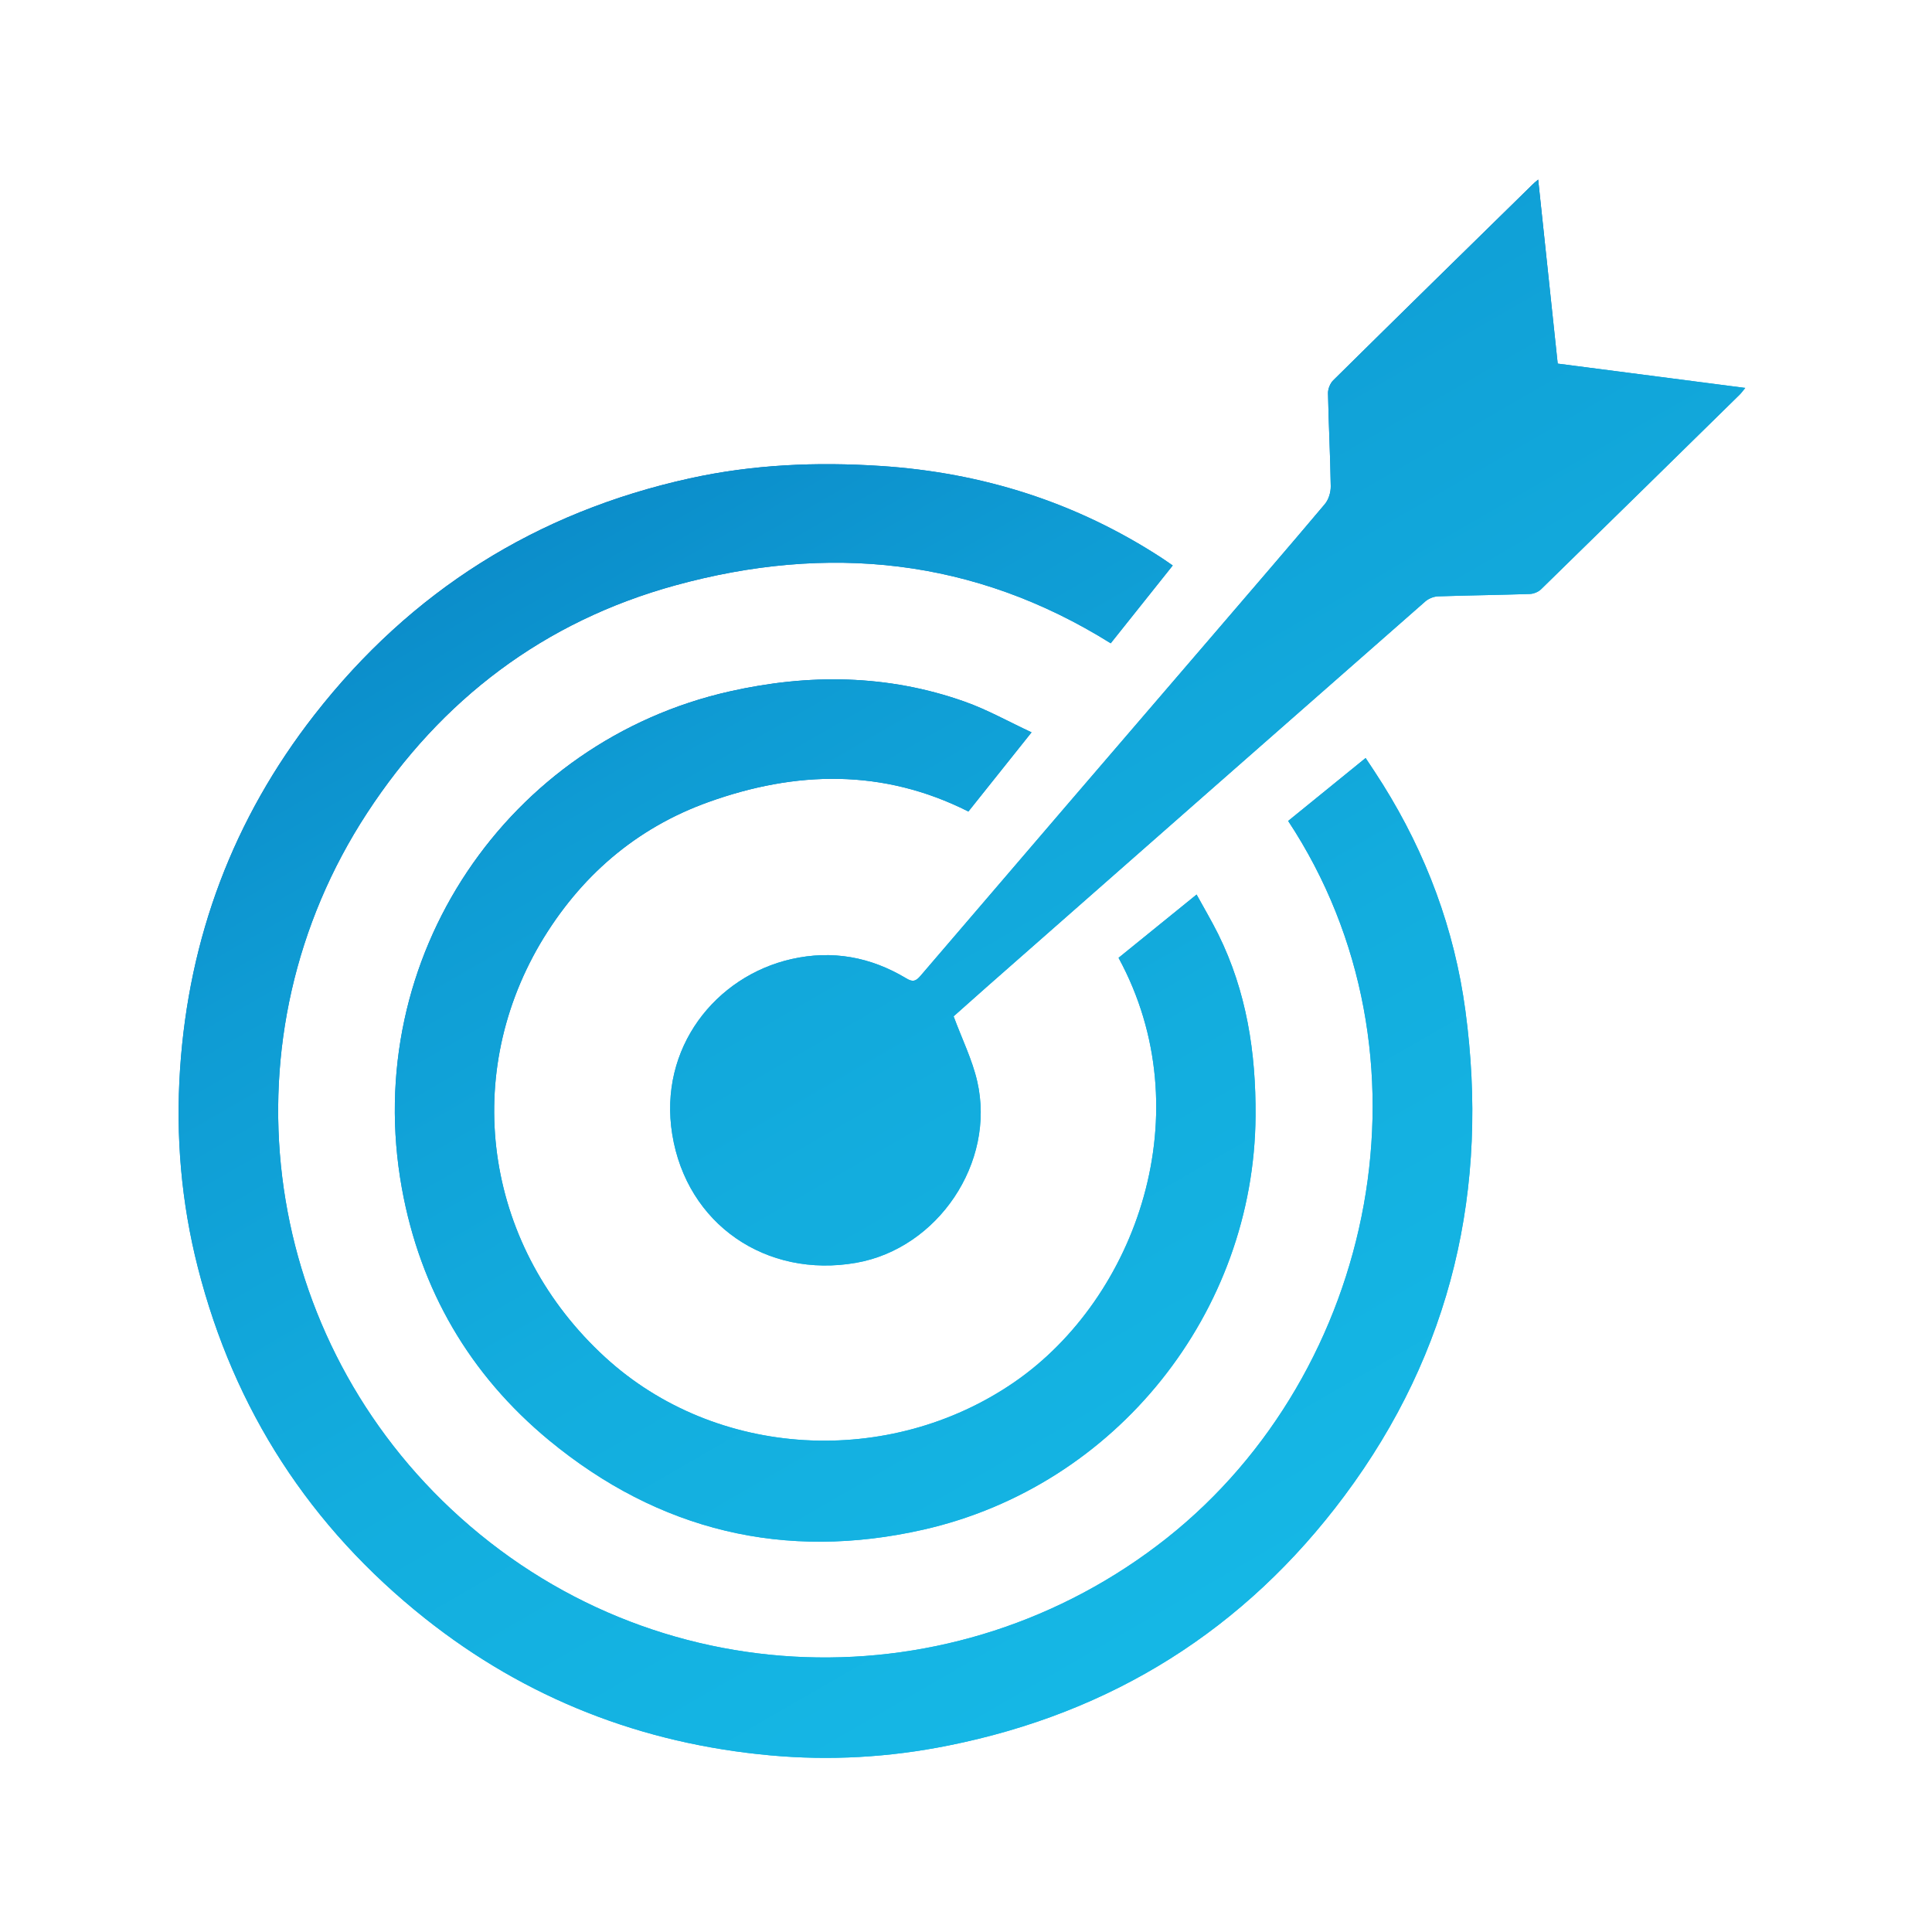 <?xml version="1.0" encoding="utf-8"?>
<!-- Generator: Adobe Illustrator 21.1.0, SVG Export Plug-In . SVG Version: 6.00 Build 0)  -->
<svg version="1.1" id="Ebene_1" xmlns="http://www.w3.org/2000/svg" xmlns:xlink="http://www.w3.org/1999/xlink" x="0px" y="0px"
	 viewBox="0 0 1700.8 1700.8" style="enable-background:new 0 0 1700.8 1700.8;" xml:space="preserve">
<style type="text/css">
	.st0{fill:url(#SVGID_1_);}
	.st1{fill:url(#SVGID_2_);}
	.st2{fill:url(#SVGID_3_);}
	.st3{fill:url(#SVGID_4_);}
	.st4{fill:url(#SVGID_5_);}
	.st5{fill:url(#SVGID_6_);}
</style>
<linearGradient id="SVGID_1_" gradientUnits="userSpaceOnUse" x1="1011.261" y1="229.239" x2="441.414" y2="1216.242" gradientTransform="matrix(1 0 0 -1 0 1700.79)">
	<stop  offset="0" style="stop-color:#16BAE7"/>
	<stop  offset="0.25" style="stop-color:#15B7E5"/>
	<stop  offset="0.451" style="stop-color:#13ADDE"/>
	<stop  offset="0.635" style="stop-color:#0F9CD4"/>
	<stop  offset="0.808" style="stop-color:#0984C4"/>
	<stop  offset="0.973" style="stop-color:#0166B1"/>
	<stop  offset="1" style="stop-color:#0060AD"/>
</linearGradient>
<path class="st0" d="M374,1424.6c89,70.7,190.9,110.4,304.1,120.7c52.5,4.8,104.7,1.8,156.5-8.6c144.3-28.8,261.1-102.1,348.8-219.7
	c94.9-127.2,127.7-271.1,106.6-427.5c-9.6-71.4-34.4-137.8-72.6-198.9c-4.8-7.7-9.9-15.3-15.2-23.3c-23.5,19.1-45.9,37.3-68.2,55.4
	c135.4,205.2,77.8,485.1-106.9,631.4c-185.6,146.9-452.5,140.9-630-25.6c-169.7-159.3-202.1-416.6-74-612.7
	c65.4-100.2,156-168.8,271.4-200.5c134-36.8,263-24.2,383.3,51c18.1-22.7,36.2-45.4,54.6-68.5c-3.7-2.5-6.6-4.6-9.5-6.5
	c-75.3-49.1-158.1-75.3-247.7-81.1c-56.5-3.7-112.5-1.3-167.9,10.9c-135.1,29.7-245.5,99.3-330.4,208.1
	c-71.5,91.6-110.7,196-118.4,312.2c-3.9,59.1,1.1,117.3,15.7,174.5C206.1,1241.1,272.9,1344.2,374,1424.6z"/>
<linearGradient id="SVGID_2_" gradientUnits="userSpaceOnUse" x1="1288.118" y1="1951.081" x2="145.999" y2="-27.126" gradientTransform="matrix(1 0 0 1 0 -1.220703e-04)">
	<stop  offset="0" style="stop-color:#16BAE7"/>
	<stop  offset="0.25" style="stop-color:#15B7E5"/>
	<stop  offset="0.451" style="stop-color:#13ADDE"/>
	<stop  offset="0.635" style="stop-color:#0F9CD4"/>
	<stop  offset="0.808" style="stop-color:#0984C4"/>
	<stop  offset="0.973" style="stop-color:#0166B1"/>
	<stop  offset="1" style="stop-color:#0060AD"/>
</linearGradient>
<path class="st1" d="M374,1424.6c89,70.7,190.9,110.4,304.1,120.7c52.5,4.8,104.7,1.8,156.5-8.6c144.3-28.8,261.1-102.1,348.8-219.7
	c94.9-127.2,127.7-271.1,106.6-427.5c-9.6-71.4-34.4-137.8-72.6-198.9c-4.8-7.7-9.9-15.3-15.2-23.3c-23.5,19.1-45.9,37.3-68.2,55.4
	c135.4,205.2,77.8,485.1-106.9,631.4c-185.6,146.9-452.5,140.9-630-25.6c-169.7-159.3-202.1-416.6-74-612.7
	c65.4-100.2,156-168.8,271.4-200.5c134-36.8,263-24.2,383.3,51c18.1-22.7,36.2-45.4,54.6-68.5c-3.7-2.5-6.6-4.6-9.5-6.5
	c-75.3-49.1-158.1-75.3-247.7-81.1c-56.5-3.7-112.5-1.3-167.9,10.9c-135.1,29.7-245.5,99.3-330.4,208.1
	c-71.5,91.6-110.7,196-118.4,312.2c-3.9,59.1,1.1,117.3,15.7,174.5C206.1,1241.1,272.9,1344.2,374,1424.6z"/>
<linearGradient id="SVGID_3_" gradientUnits="userSpaceOnUse" x1="1177.299" y1="825.014" x2="910.736" y2="1286.714" gradientTransform="matrix(1 0 0 -1 0 1700.79)">
	<stop  offset="0" style="stop-color:#16BAE7"/>
	<stop  offset="0.25" style="stop-color:#15B7E5"/>
	<stop  offset="0.451" style="stop-color:#13ADDE"/>
	<stop  offset="0.635" style="stop-color:#0F9CD4"/>
	<stop  offset="0.808" style="stop-color:#0984C4"/>
	<stop  offset="0.973" style="stop-color:#0166B1"/>
	<stop  offset="1" style="stop-color:#0060AD"/>
</linearGradient>
<path class="st2" d="M797.7,861.2c-31.3-18.8-65-25-100.9-16.9c-66.8,15.1-117.3,78.3-105,154.3c12.8,79.3,82.8,126.9,161.8,113.1
	c72-12.6,123.1-88.2,106.7-159.7c-4.4-19.2-13.4-37.3-20.8-57.3c8.1-7.2,18.4-16.4,28.7-25.5c128.8-113.3,257.6-226.6,386.5-339.7
	c2.8-2.5,7.3-4.3,11-4.5c27-0.9,54-1.2,81-2.1c3.4-0.1,7.6-1.8,10-4.2c58.4-57,116.6-114.2,174.8-171.3c1.5-1.5,2.8-3.3,4.9-5.9
	c-55.9-7.2-110.3-14.3-165.1-21.4c-5.7-54-11.4-107.2-17.2-162c-2.8,2.4-4,3.3-5,4.4c-58.5,57.3-117,114.6-175.3,172.2
	c-2.8,2.7-4.8,7.7-4.7,11.5c0.5,27.3,2,54.5,2.4,81.8c0.1,5.4-1.9,12-5.4,16c-32.4,38.5-65.4,76.6-98.2,114.9
	c-86,100-171.9,200.1-257.7,300.3C806,864.1,803.3,864.6,797.7,861.2z"/>
<linearGradient id="SVGID_4_" gradientUnits="userSpaceOnUse" x1="1904.728" y1="2135.721" x2="220.803" y2="-780.922" gradientTransform="matrix(1 0 0 1 0 -1.220703e-04)">
	<stop  offset="0" style="stop-color:#16BAE7"/>
	<stop  offset="0.25" style="stop-color:#15B7E5"/>
	<stop  offset="0.451" style="stop-color:#13ADDE"/>
	<stop  offset="0.635" style="stop-color:#0F9CD4"/>
	<stop  offset="0.808" style="stop-color:#0984C4"/>
	<stop  offset="0.973" style="stop-color:#0166B1"/>
	<stop  offset="1" style="stop-color:#0060AD"/>
</linearGradient>
<path class="st3" d="M797.7,861.2c-31.3-18.8-65-25-100.9-16.9c-66.8,15.1-117.3,78.3-105,154.3c12.8,79.3,82.8,126.9,161.8,113.1
	c72-12.6,123.1-88.2,106.7-159.7c-4.4-19.2-13.4-37.3-20.8-57.3c8.1-7.2,18.4-16.4,28.7-25.5c128.8-113.3,257.6-226.6,386.5-339.7
	c2.8-2.5,7.3-4.3,11-4.5c27-0.9,54-1.2,81-2.1c3.4-0.1,7.6-1.8,10-4.2c58.4-57,116.6-114.2,174.8-171.3c1.5-1.5,2.8-3.3,4.9-5.9
	c-55.9-7.2-110.3-14.3-165.1-21.4c-5.7-54-11.4-107.2-17.2-162c-2.8,2.4-4,3.3-5,4.4c-58.5,57.3-117,114.6-175.3,172.2
	c-2.8,2.7-4.8,7.7-4.7,11.5c0.5,27.3,2,54.5,2.4,81.8c0.1,5.4-1.9,12-5.4,16c-32.4,38.5-65.4,76.6-98.2,114.9
	c-86,100-171.9,200.1-257.7,300.3C806,864.1,803.3,864.6,797.7,861.2z"/>
<linearGradient id="SVGID_5_" gradientUnits="userSpaceOnUse" x1="915.504" y1="394.231" x2="536.459" y2="1050.756" gradientTransform="matrix(1 0 0 -1 0 1700.79)">
	<stop  offset="0" style="stop-color:#16BAE7"/>
	<stop  offset="0.25" style="stop-color:#15B7E5"/>
	<stop  offset="0.451" style="stop-color:#13ADDE"/>
	<stop  offset="0.635" style="stop-color:#0F9CD4"/>
	<stop  offset="0.808" style="stop-color:#0984C4"/>
	<stop  offset="0.973" style="stop-color:#0166B1"/>
	<stop  offset="1" style="stop-color:#0060AD"/>
</linearGradient>
<path class="st4" d="M623.9,706c76.5-27.4,153.2-29.6,228.6,8.4c17.9-22.5,35.9-45.1,55.6-69.7c-20.4-9.5-39-20-58.8-27
	c-67.9-24.1-137.5-24.7-207-9c-194.4,43.7-325.4,233.6-288.5,437.5c16.2,89.2,59.6,163.9,129.5,221.7
	c96.7,79.8,207.6,106.4,329.6,78.7c169.8-38.5,291.3-191.4,292.4-364.2c0.4-55.8-7.9-109.6-32.9-160.1c-5.8-11.6-12.4-22.8-19-34.8
	c-23.8,19.3-46.3,37.6-68.7,55.7c74,136.2,15.7,299.5-91.7,373.5c-110.1,75.8-262.6,67.7-360.3-21.9
	c-104.3-95.6-127.8-243.5-57.2-364C510.3,771.9,559.6,729,623.9,706z"/>
<linearGradient id="SVGID_6_" gradientUnits="userSpaceOnUse" x1="1287.503" y1="1950.881" x2="145.948" y2="-26.351" gradientTransform="matrix(1 0 0 1 0 -1.220703e-04)">
	<stop  offset="0" style="stop-color:#16BAE7"/>
	<stop  offset="0.25" style="stop-color:#15B7E5"/>
	<stop  offset="0.451" style="stop-color:#13ADDE"/>
	<stop  offset="0.635" style="stop-color:#0F9CD4"/>
	<stop  offset="0.808" style="stop-color:#0984C4"/>
	<stop  offset="0.973" style="stop-color:#0166B1"/>
	<stop  offset="1" style="stop-color:#0060AD"/>
</linearGradient>
<path class="st5" d="M623.9,706c76.5-27.4,153.2-29.6,228.6,8.4c17.9-22.5,35.9-45.1,55.6-69.7c-20.4-9.5-39-20-58.8-27
	c-67.9-24.1-137.5-24.7-207-9c-194.4,43.7-325.4,233.6-288.5,437.5c16.2,89.2,59.6,163.9,129.5,221.7
	c96.7,79.8,207.6,106.4,329.6,78.7c169.8-38.5,291.3-191.4,292.4-364.2c0.4-55.8-7.9-109.6-32.9-160.1c-5.8-11.6-12.4-22.8-19-34.8
	c-23.8,19.3-46.3,37.6-68.7,55.7c74,136.2,15.7,299.5-91.7,373.5c-110.1,75.8-262.6,67.7-360.3-21.9
	c-104.3-95.6-127.8-243.5-57.2-364C510.3,771.9,559.6,729,623.9,706z"/>
</svg>

